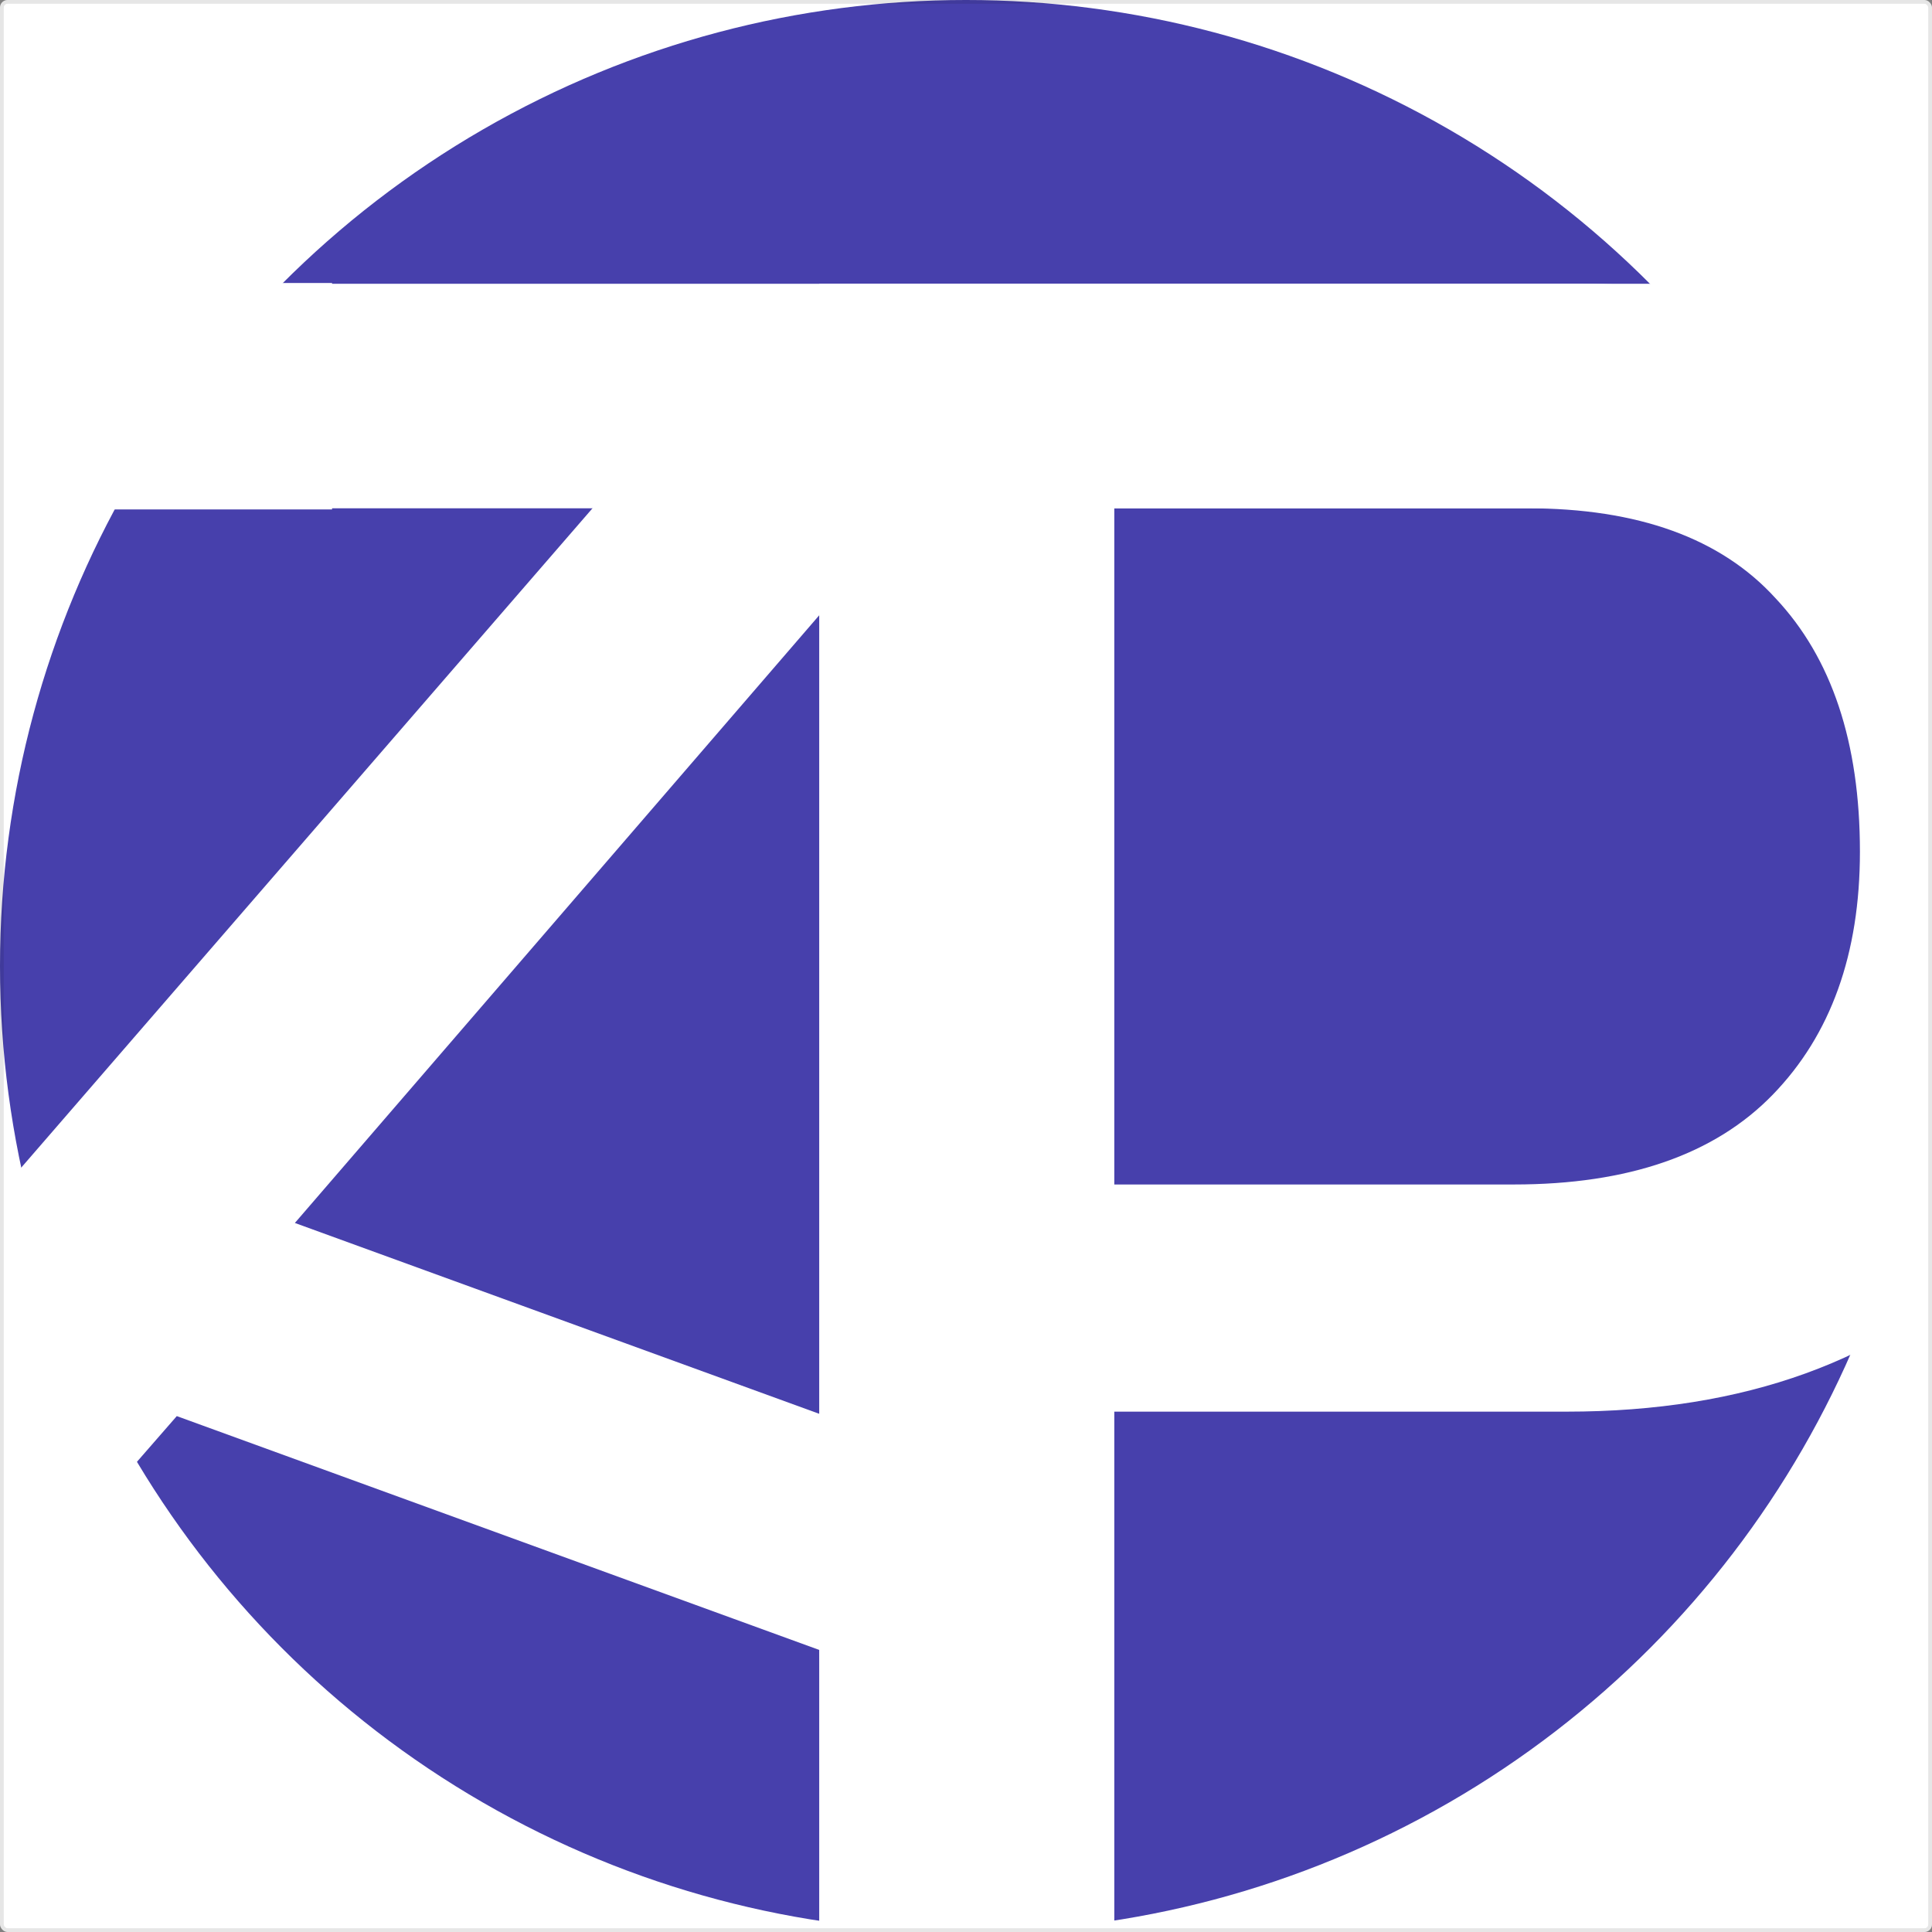 <svg xmlns="http://www.w3.org/2000/svg" width="512" height="512" fill="none"><rect width="100%" height="100%" fill="#808080" stroke="none"/><g clip-path="url(#a)"><rect width="512" height="512" fill="#fff" rx="2"/><circle cx="256" cy="256" r="256" fill="#4740AC"/><path fill="#fff" d="M219 526V134.7H74.8V75.2h364v59.5H295.3V526H219Z"/><path fill="#fff" d="M-109.318 442.097 206.68 77.38l80.25 29.208 6.316 482.031-73.671-26.814-2.356-124.515-170.366-62.008-81.841 93.869-74.33-27.054ZM78.146 324.098l147.344 53.628-3.045-220.861-144.3 167.233Z"/><path fill="#fff" d="M217.1 526V75.2H418c34.533 0 63 6.533 85.4 19.6 22.4 13.067 38.967 31.033 49.7 53.9 10.733 22.4 16.1 48.067 16.1 77 0 44.8-14 80.733-42 107.8-27.533 27.067-64.867 40.6-112 40.6H293.4V526h-76.3Zm76.3-212.1h107.8c30.333 0 53.2-7.933 68.6-23.8 15.4-15.867 23.1-37.333 23.1-64.4 0-28.933-7.467-51.333-22.4-67.2-14.467-15.867-36.4-23.8-65.8-23.8H293.4v179.2ZM-25 75H88v60H-25z"/></g><rect width="511" height="511" x=".5" y=".5" stroke="#000" stroke-opacity=".1" rx="1.5"/><defs><clipPath id="a"><rect width="512" height="512" fill="#fff" rx="2"/></clipPath></defs></svg>